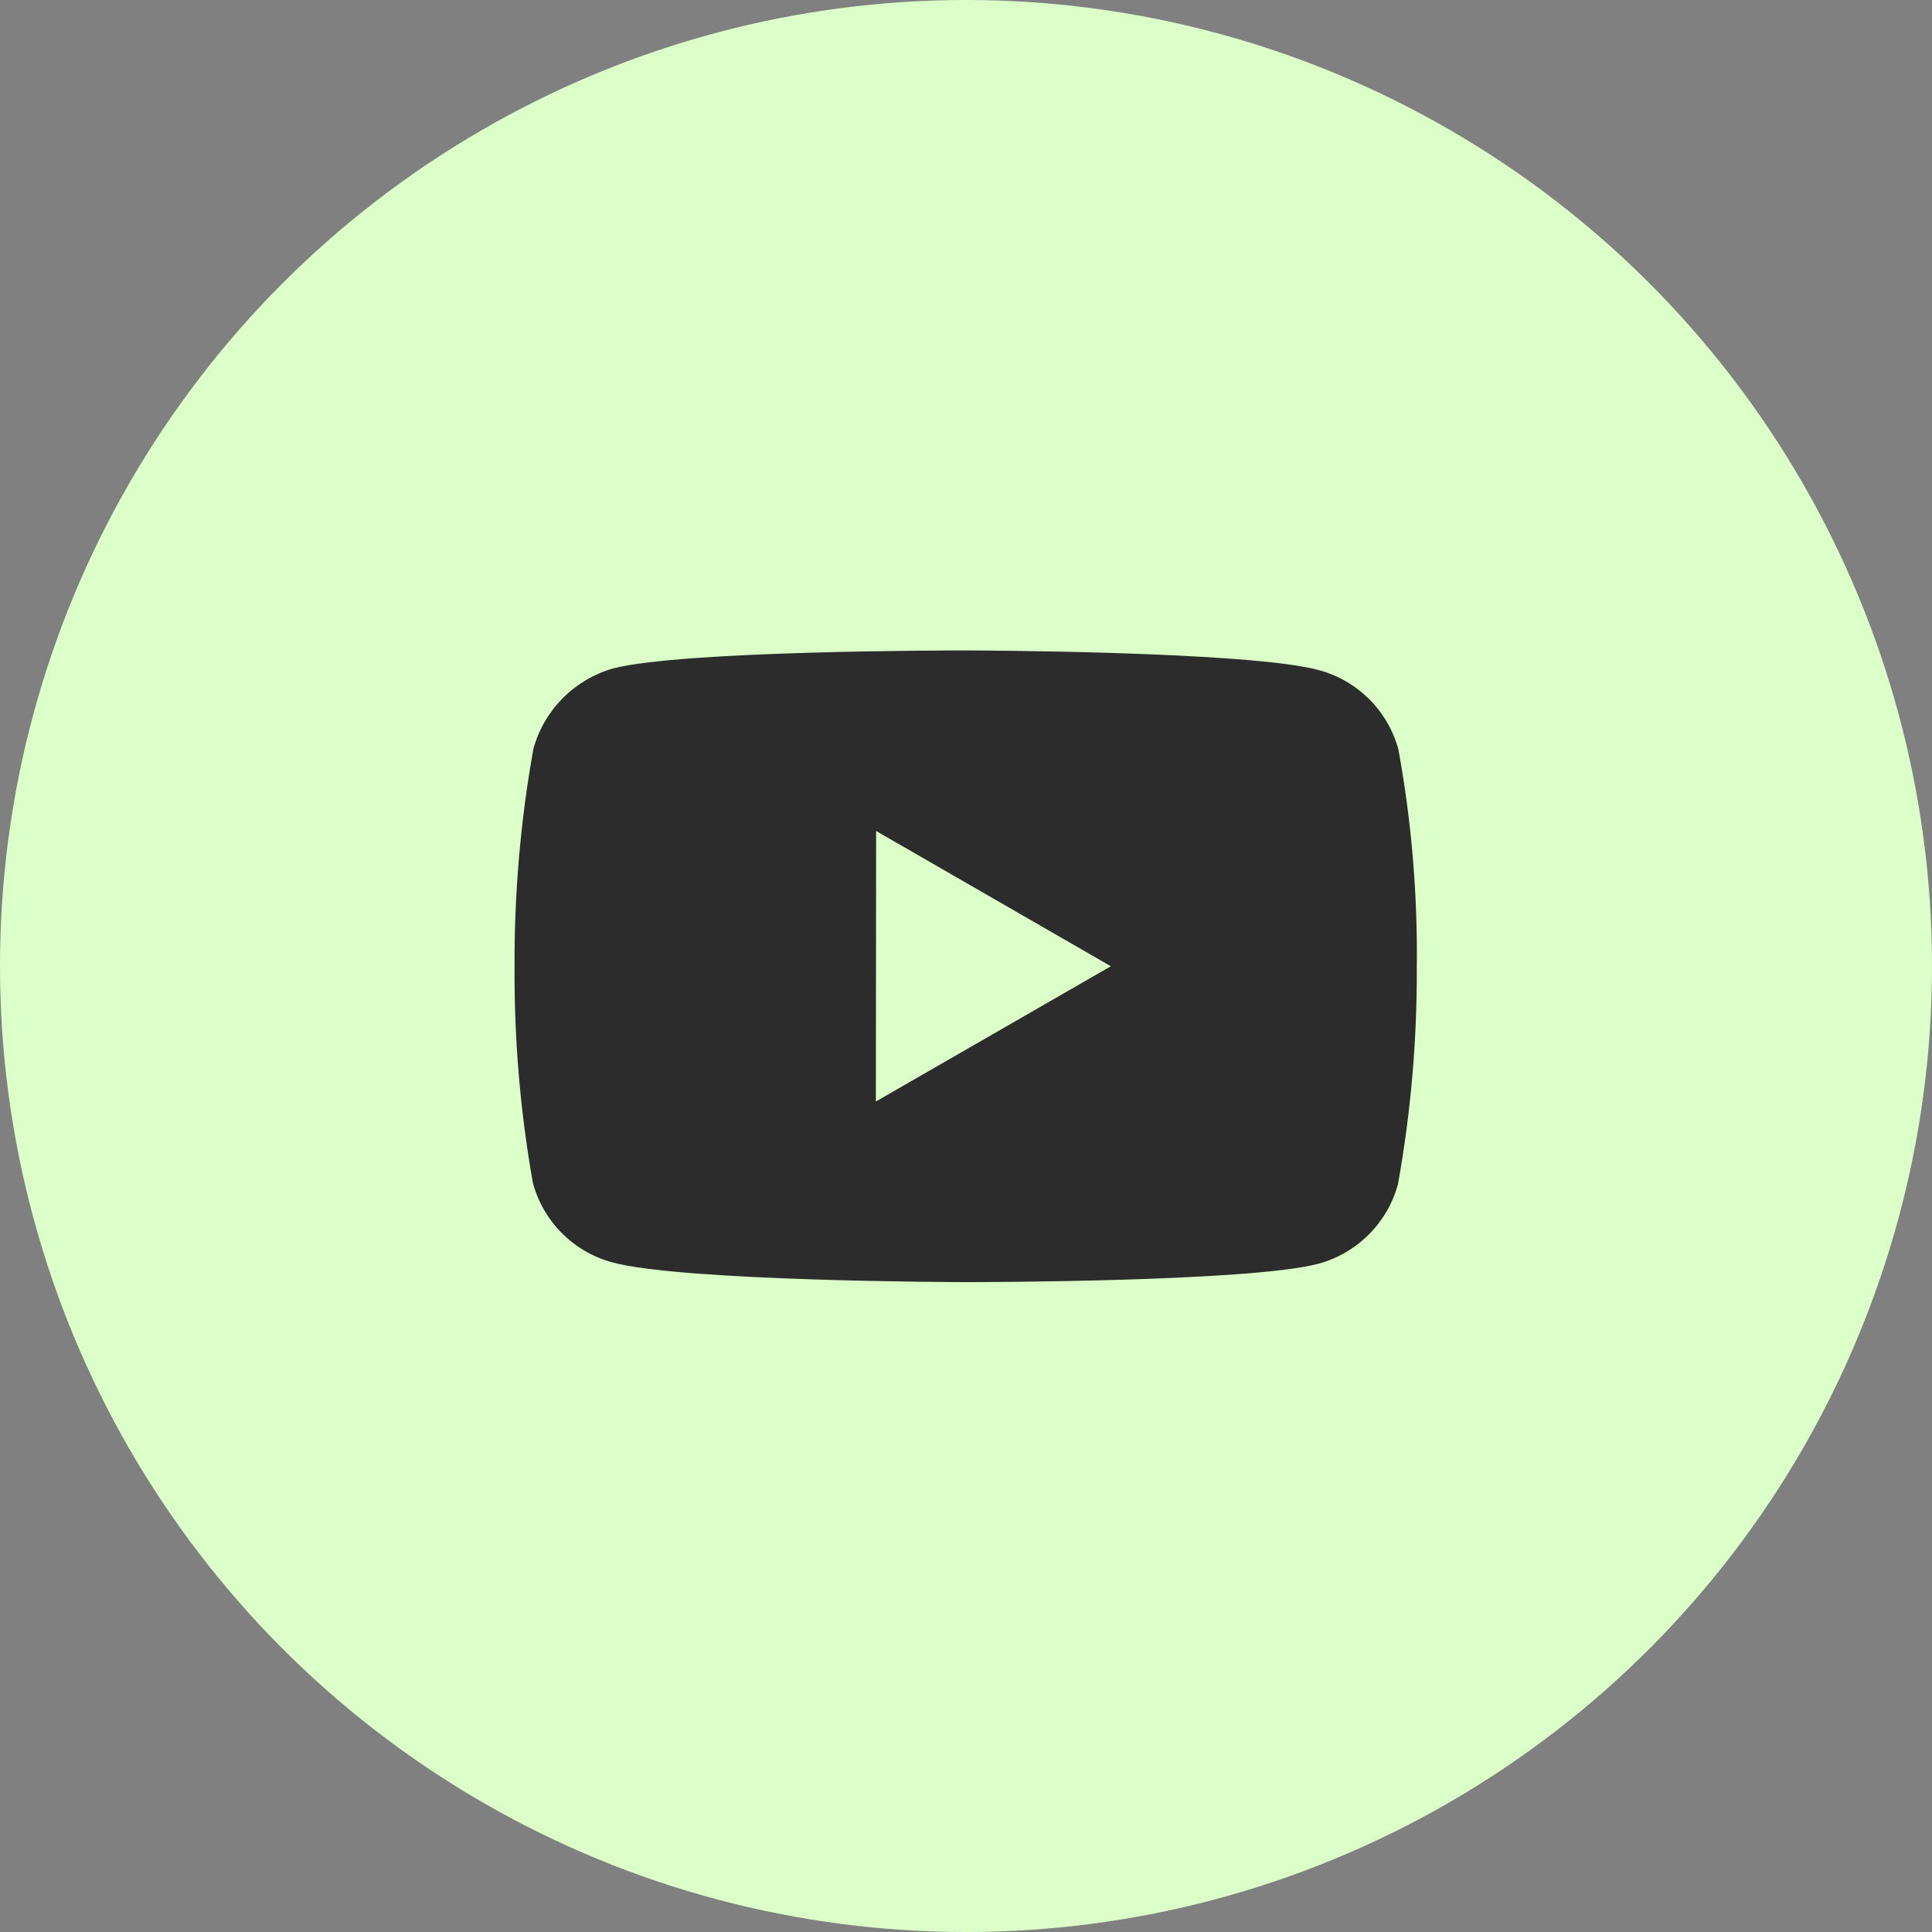 <svg width="48" height="48" viewBox="0 0 48 48" fill="none" xmlns="http://www.w3.org/2000/svg">
<rect x="0" y="0" width="48" height="48" fill="#808080" stroke="none"/>
<circle cx="24" cy="24" r="24" fill="#DCFFCA"/>
<path d="M24.007 31.854H23.984C23.915 31.854 16.968 31.84 15.215 31.364C14.251 31.105 13.498 30.351 13.239 29.387C12.924 27.609 12.772 25.806 12.784 24C12.776 22.191 12.933 20.386 13.252 18.605C13.518 17.64 14.267 16.884 15.229 16.608C16.934 16.16 23.69 16.16 23.977 16.16H24C24.071 16.16 31.036 16.174 32.771 16.65C33.733 16.911 34.484 17.662 34.744 18.624C35.069 20.409 35.222 22.221 35.2 24.035C35.208 25.841 35.051 27.645 34.732 29.423C34.469 30.386 33.716 31.137 32.753 31.398C31.05 31.849 24.294 31.854 24.007 31.854ZM21.767 20.646L21.761 27.366L27.599 24.006L21.767 20.646Z" fill="#2C2C2C"/>
</svg>
